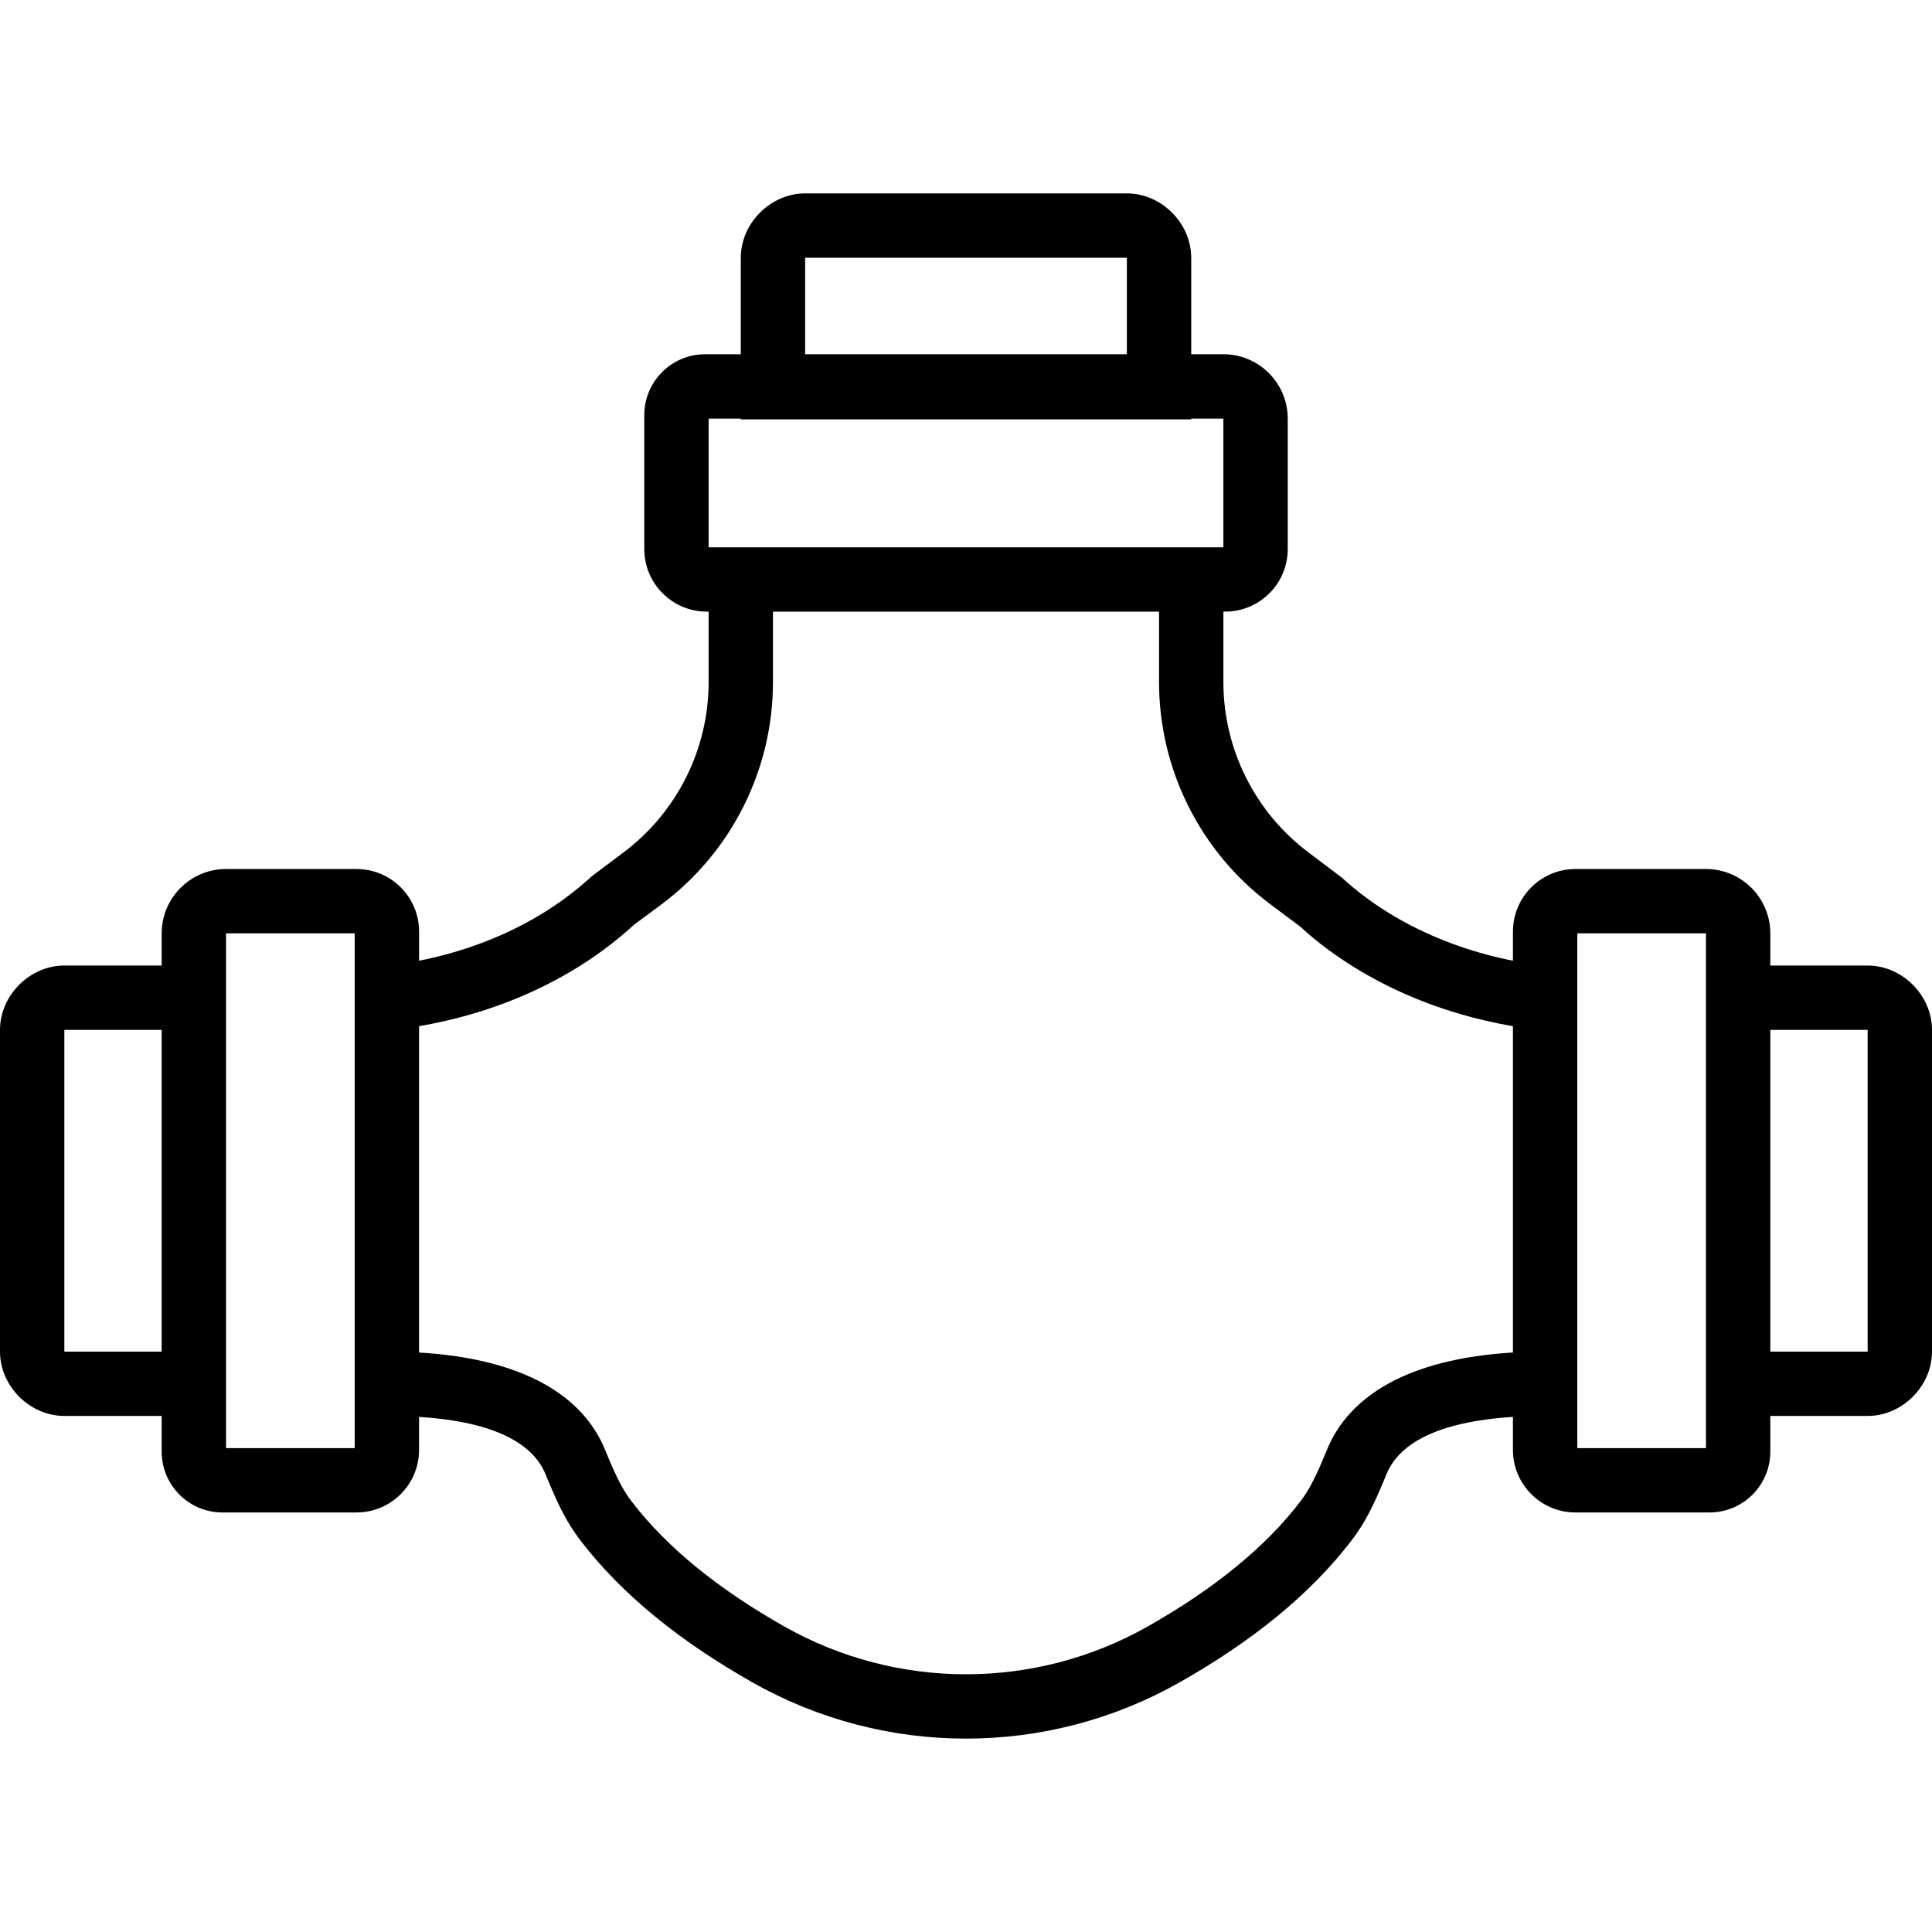 <?xml version="1.0" encoding="iso-8859-1"?>
<!-- Uploaded to: SVG Repo, www.svgrepo.com, Generator: SVG Repo Mixer Tools -->
<svg fill="#000000" height="800px" width="800px" version="1.1" id="Layer_1" xmlns="http://www.w3.org/2000/svg" xmlns:xlink="http://www.w3.org/1999/xlink" 
	 viewBox="0 0 504.033 504.033" xml:space="preserve">
<g>
	<g>
		<path d="M487.246,251.894h-25.393V243.5c0-9.252-7.535-16.787-16.787-16.787H411.03c-9.015,0-16.325,7.315-16.325,16.325v7.597
			c-1.103-0.217-2.229-0.451-3.398-0.723c-9.482-2.205-18.959-5.774-27.745-10.981c-4.876-2.89-9.41-6.217-13.542-10.01
			l-8.615-6.509c-14-10.5-22.24-26.982-22.24-44.492v-18.356h0.462c9.017,0,16.325-7.308,16.325-16.325v-34.035
			c0-9.252-7.535-16.787-16.787-16.787h-8.393v-25.18c0-9.01-7.771-16.787-16.787-16.787h-83.934
			c-9.015,0-16.787,7.777-16.787,16.787v25.18h-9.308c-8.768,0-15.872,7.11-15.872,15.88v34.942c0,9.017,7.308,16.325,16.325,16.325
			h0.462v18.356c0,17.51-8.24,33.992-22.243,44.494l-7.971,5.974c-4.774,4.326-9.308,7.653-14.184,10.542
			c-8.787,5.207-18.263,8.775-27.745,10.981c-1.169,0.272-2.294,0.506-3.398,0.723v-7.597c0-9.01-7.31-16.325-16.325-16.325H58.967
			c-9.252,0-16.787,7.535-16.787,16.787v8.393H16.787C7.771,251.894,0,259.67,0,268.68v83.934c0,9.017,7.77,16.787,16.787,16.787
			H42.18v9.308c0,8.772,7.105,15.872,15.872,15.872h34.95c9.017,0,16.325-7.308,16.325-16.325v-8.601
			c20.355,1.279,29.886,7.319,32.992,14.954c3.327,8.145,5.555,12.623,9.124,17.288c10.843,14.198,26.219,26.463,44.843,37.004
			c34.551,19.574,76.907,19.574,111.461-0.002c18.621-10.539,33.997-22.805,44.845-37.008c3.565-4.66,5.793-9.137,9.115-17.272
			c3.11-7.644,12.642-13.685,32.997-14.964v8.601c0,9.017,7.308,16.325,16.325,16.325h34.95c8.767,0,15.872-7.1,15.872-15.872
			v-9.308h25.393c9.017,0,16.787-7.77,16.787-16.787V268.68C504.033,259.67,496.261,251.894,487.246,251.894z M42.177,352.615
			h-25.39V268.68h25.39V352.615z M210.049,67.238h83.934v25.18h-83.934V67.238z M184.869,109.205h8.393v0.21h117.508v-0.21h8.393
			v33.574H184.869V109.205z M92.541,377.795H58.967V243.5h33.574v8.823v117.079V377.795z M346.164,378.283
			c-2.783,6.814-4.505,10.275-6.908,13.415c-9.299,12.176-22.969,23.08-39.779,32.595c-29.424,16.669-65.497,16.669-94.917,0.002
			c-16.813-9.516-30.483-20.42-39.778-32.591c-2.407-3.146-4.129-6.606-6.916-13.431c-5.73-14.082-21.216-23.793-48.537-25.417
			v-85.139c2.155-0.364,4.568-0.841,7.2-1.453c11.056-2.571,22.118-6.737,32.501-12.89c5.851-3.467,11.322-7.482,16.335-12.084
			l7.332-5.443c18.232-13.674,28.96-35.132,28.96-57.925v-18.356h100.721v18.356c0,22.793,10.727,44.251,28.957,57.923l7.976,5.978
			c4.372,4.069,9.843,8.084,15.694,11.551c10.383,6.153,21.445,10.318,32.501,12.89c2.632,0.612,5.045,1.089,7.2,1.453v85.139
			C367.383,354.48,351.897,364.191,346.164,378.283z M445.066,377.795h-33.574v-8.393V252.323V243.5h33.574V377.795z
			 M487.246,352.615h-25.39V268.68h25.39V352.615z"/>
	</g>
</g>
</svg>